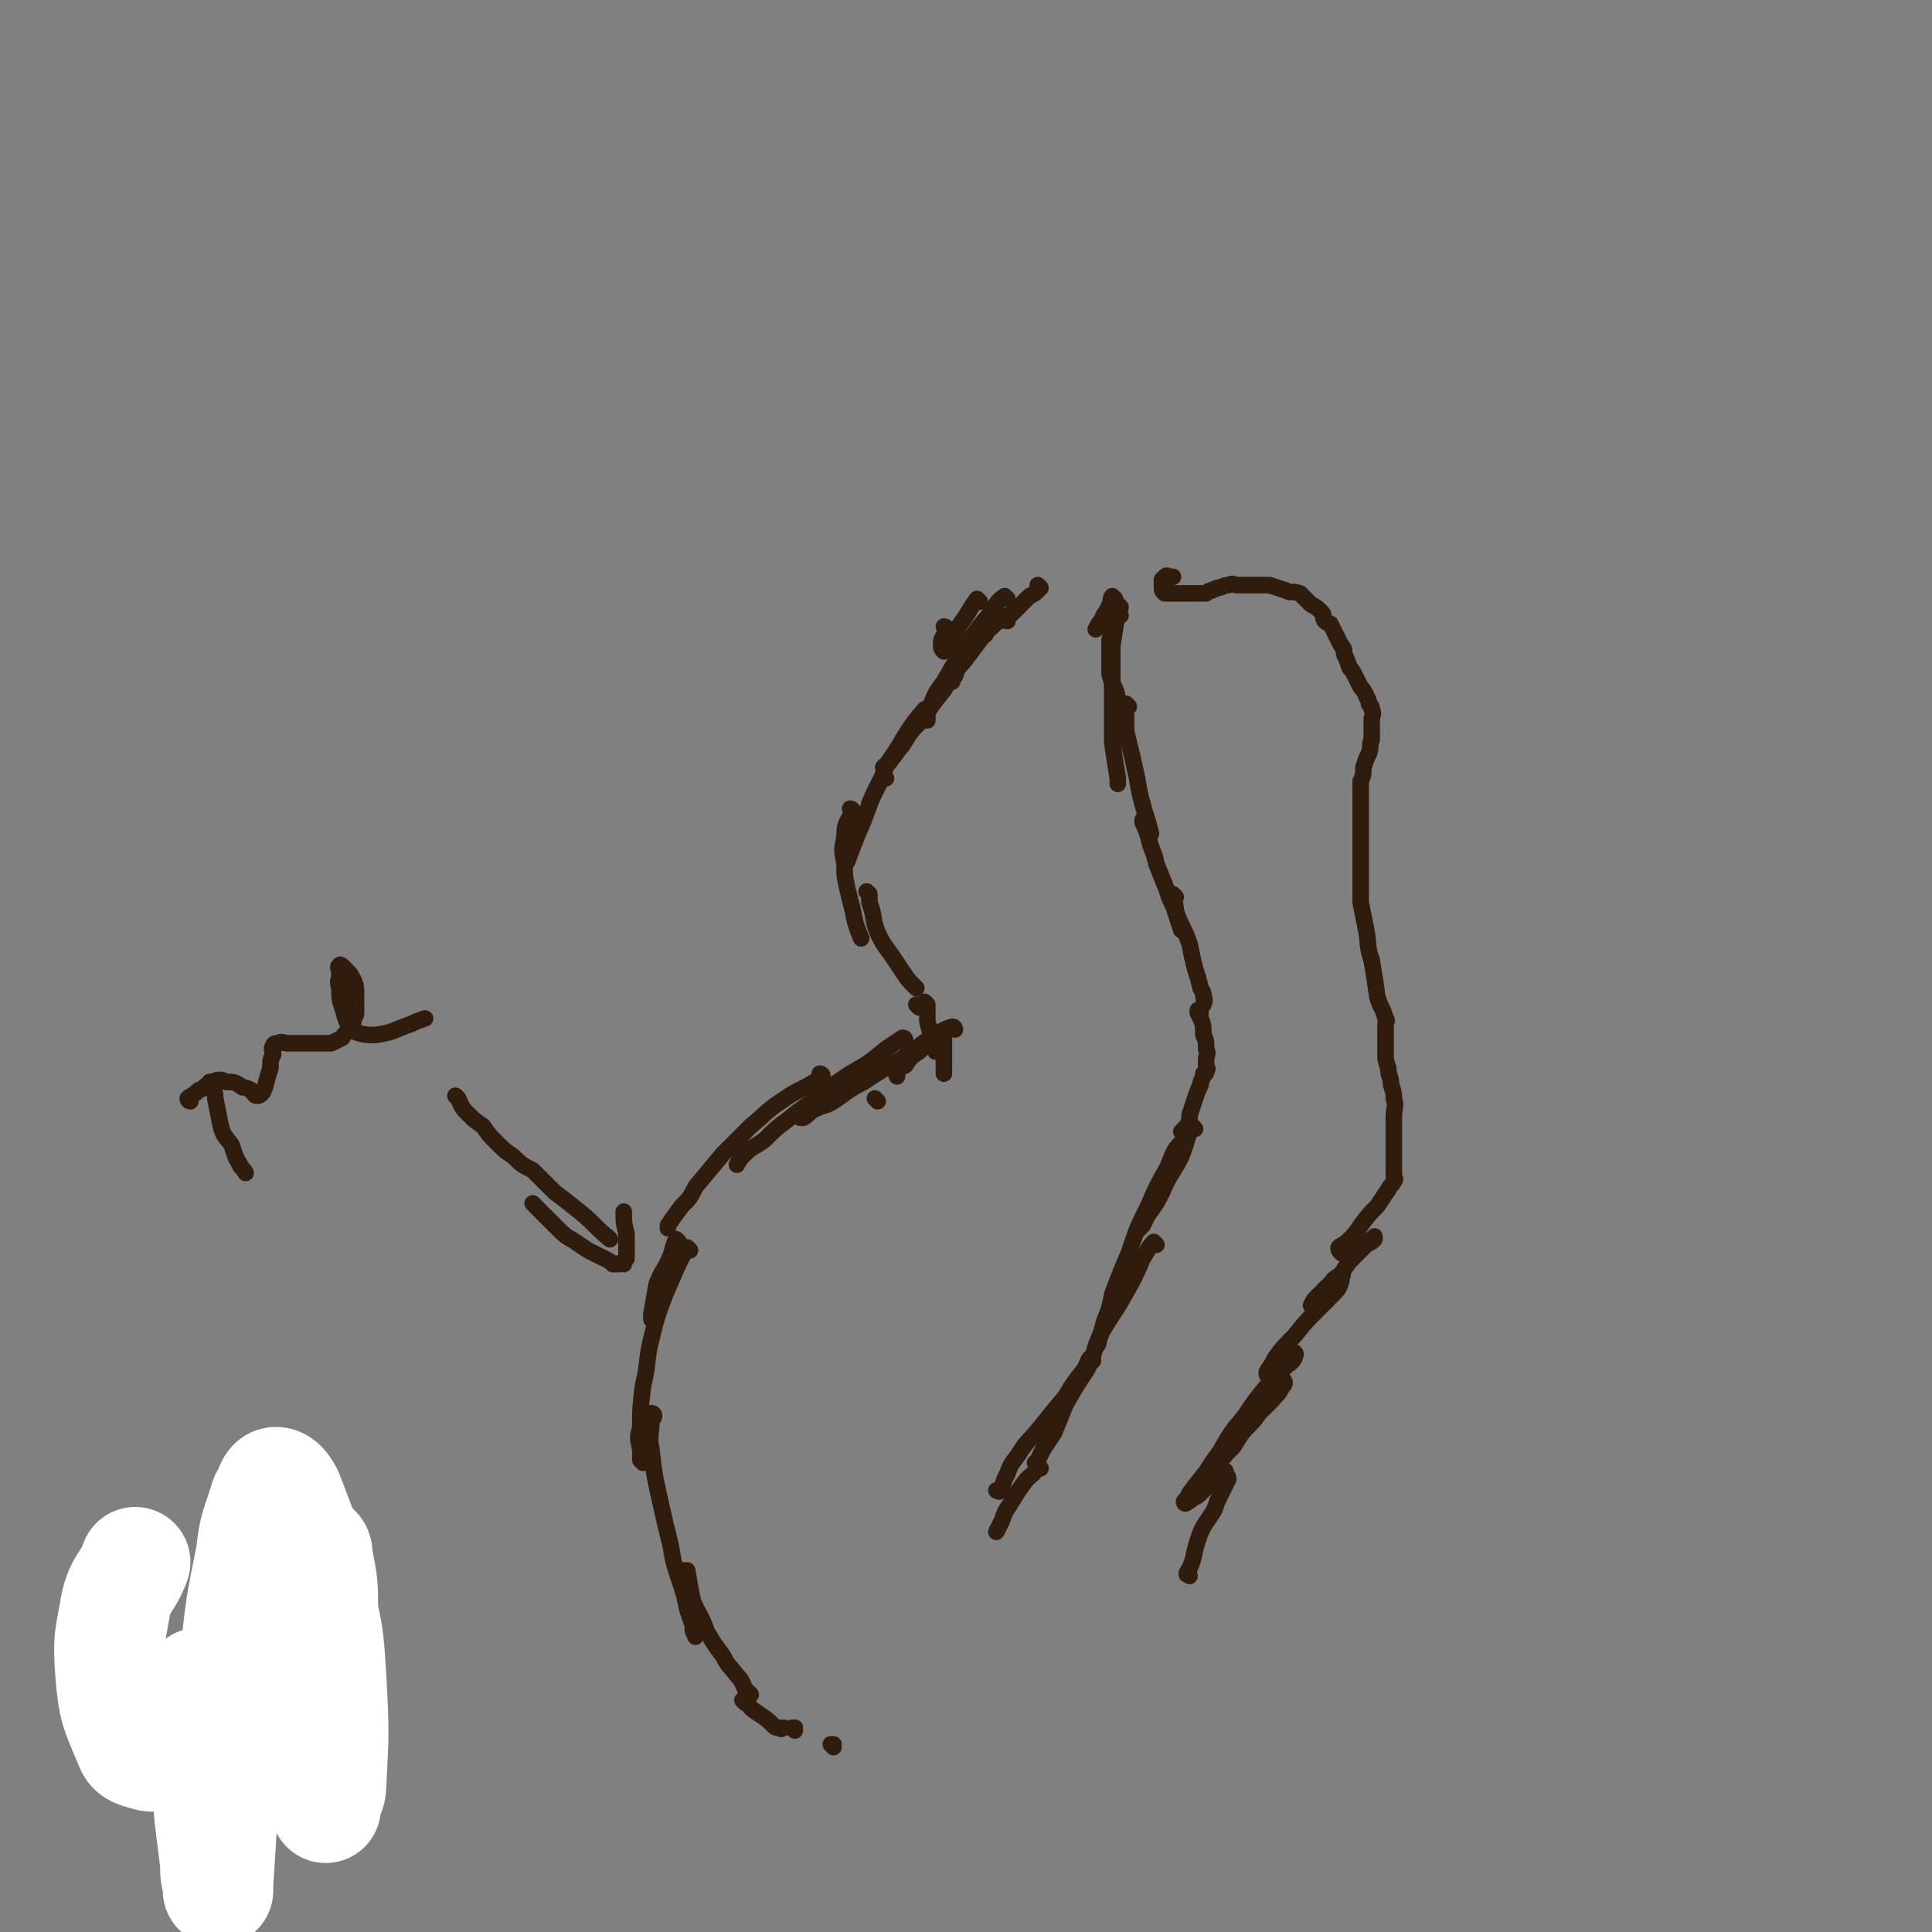<svg viewBox='0 0 700 700' version='1.1' xmlns='http://www.w3.org/2000/svg' xmlns:xlink='http://www.w3.org/1999/xlink'><rect x="0" y="0" width="700" height="700" fill="#808080" stroke="none"/><g fill='none' stroke='rgb(48,28,12)' stroke-width='6' stroke-linecap='round' stroke-linejoin='round'><path d='M343,228c0,0 -1,-1 -1,-1 0,0 1,0 1,1 -1,3 -2,3 -2,5 0,2 0,2 1,3 '/><path d='M355,218c0,0 -1,-1 -1,-1 -3,4 -3,5 -6,9 -3,5 -2,5 -5,9 '/><path d='M361,225c0,0 -1,-1 -1,-1 0,0 1,0 0,1 -2,3 -2,3 -5,7 -3,4 -3,4 -6,8 -2,2 -2,2 -3,5 -1,1 -1,1 -1,2 '/><path d='M365,217c0,0 -1,-1 -1,-1 -3,2 -3,3 -5,6 -5,6 -5,6 -9,12 -4,6 -4,6 -8,13 -3,4 -3,4 -5,9 -1,2 -1,2 -1,5 '/><path d='M351,237c0,0 -1,-1 -1,-1 0,0 1,0 0,1 -4,6 -4,6 -8,13 -4,5 -4,5 -8,11 -4,4 -4,4 -7,9 -2,2 -2,3 -4,5 -1,2 -1,1 -3,3 '/><path d='M336,258c0,0 -1,-1 -1,-1 -6,7 -6,8 -11,16 -3,4 -3,5 -5,10 -2,4 -2,4 -4,8 '/><path d='M321,282c0,0 -1,-1 -1,-1 -4,7 -4,8 -7,16 -3,7 -3,7 -6,15 '/><path d='M309,294c0,0 -1,-1 -1,-1 0,0 1,0 1,1 -2,4 -3,4 -3,9 -1,5 -1,5 0,10 0,5 0,4 1,9 1,4 1,4 2,8 1,5 1,5 3,10 0,0 0,0 0,0 '/><path d='M315,324c0,0 -1,-1 -1,-1 0,0 0,0 1,1 0,1 0,1 0,3 2,5 1,6 3,11 2,4 2,4 5,8 2,3 2,3 4,6 2,3 2,3 4,5 0,0 0,0 1,1 '/><path d='M333,365c0,0 -1,-1 -1,-1 0,0 0,0 1,1 '/><path d='M336,364c0,0 -1,-1 -1,-1 0,0 0,0 1,1 0,0 0,0 0,0 0,3 0,3 0,6 1,4 1,4 2,7 0,2 0,2 1,4 '/><path d='M342,376c0,0 -1,-1 -1,-1 0,0 0,0 1,1 0,0 0,0 0,0 0,3 0,3 0,6 0,2 0,2 0,5 0,1 0,1 0,2 '/><path d='M330,381c0,0 -1,-1 -1,-1 0,0 1,0 1,1 -2,3 -3,3 -5,7 0,1 0,1 0,2 '/><path d='M318,399c0,0 -1,-1 -1,-1 0,0 0,0 1,1 '/><path d='M341,376c0,0 -1,-1 -1,-1 0,0 1,0 1,1 -4,2 -5,2 -8,5 -3,2 -3,2 -5,5 -2,1 -2,1 -4,2 '/><path d='M346,373c0,0 0,-1 -1,-1 -3,1 -3,1 -6,3 -7,4 -6,5 -13,9 -7,4 -7,4 -13,8 -6,3 -5,3 -11,7 -3,2 -3,1 -7,3 -2,1 -2,2 -4,3 -1,0 -1,0 -1,0 '/><path d='M328,377c0,0 0,-1 -1,-1 -3,2 -3,2 -6,4 -6,5 -6,5 -13,9 -6,4 -6,4 -12,9 -6,4 -6,4 -11,8 -4,3 -4,3 -8,7 -4,3 -4,2 -7,5 -2,2 -2,2 -3,4 '/><path d='M298,390c0,0 -1,-1 -1,-1 0,0 1,0 1,1 -7,5 -8,4 -15,9 -6,4 -6,5 -11,9 -5,5 -5,5 -10,10 -5,6 -5,6 -10,12 -2,4 -2,4 -5,7 -3,4 -3,4 -5,7 0,0 0,0 0,1 '/><path d='M246,450c0,0 -1,-1 -1,-1 -1,2 -1,3 -2,6 -2,5 -3,5 -5,10 -1,5 -1,6 -2,11 0,1 0,1 0,2 '/><path d='M250,453c0,0 -1,-1 -1,-1 -4,7 -4,8 -8,17 -3,8 -3,8 -5,16 -2,8 -1,9 -3,17 -1,8 -1,8 -1,15 -1,4 -1,4 0,8 0,2 0,2 0,4 0,0 0,0 1,1 '/><path d='M237,513c0,0 -1,-1 -1,-1 0,0 1,0 1,1 0,1 -1,1 -1,2 0,5 -1,5 0,10 1,9 1,9 3,18 2,9 2,9 4,17 1,6 1,6 3,12 2,6 2,6 3,11 1,3 1,3 2,6 0,2 0,2 1,4 0,0 0,0 0,0 '/><path d='M249,570c0,0 -1,-1 -1,-1 0,0 0,0 1,0 0,0 0,0 0,0 1,6 1,6 2,11 2,5 3,5 5,11 3,5 3,5 6,9 2,4 2,3 5,7 2,2 2,3 3,5 1,1 1,1 2,2 '/><path d='M270,617c0,0 -1,-1 -1,-1 0,0 0,0 1,0 2,3 2,3 5,5 3,2 3,2 5,4 1,1 1,1 3,1 0,1 0,0 1,0 '/><path d='M288,627c0,0 -1,-1 -1,-1 0,0 0,0 1,0 0,0 0,0 0,0 0,1 -1,0 -1,0 '/><path d='M302,633c0,0 -1,-1 -1,-1 0,0 0,0 1,0 0,0 0,0 0,0 0,1 -1,0 -1,0 '/><path d='M404,217c0,0 -1,-1 -1,-1 -1,1 0,2 -1,3 -1,3 -2,3 -3,6 -1,1 -1,1 -2,3 '/><path d='M357,230c0,0 -1,-1 -1,-1 0,0 0,1 0,1 3,-2 3,-3 6,-5 2,-1 2,-1 3,-2 '/><path d='M365,225c0,0 -1,0 -1,-1 0,-1 1,0 2,-1 4,-4 4,-4 7,-7 2,-1 2,-1 3,-2 '/><path d='M377,213c0,0 -1,-1 -1,-1 0,0 0,0 0,1 0,0 0,0 0,0 1,0 0,-1 0,-1 '/><path d='M406,220c0,0 -1,-1 -1,-1 -1,1 -1,2 -1,4 -1,5 -1,5 -2,9 0,6 0,6 0,12 1,5 2,4 3,9 0,0 0,0 0,1 '/><path d='M406,223c0,0 -1,-1 -1,-1 -1,5 -1,6 -2,12 0,9 0,9 0,19 0,8 0,8 0,16 1,7 1,7 2,13 0,1 0,1 0,2 '/><path d='M409,256c0,0 -1,-1 -1,-1 0,4 0,5 0,10 2,8 2,8 4,17 1,6 1,6 3,13 1,3 1,3 2,7 '/><path d='M415,298c0,0 -1,-1 -1,-1 0,0 0,0 0,1 1,2 1,2 2,5 1,5 2,5 3,10 2,5 2,5 4,10 1,4 2,4 3,8 1,3 1,3 2,6 '/><path d='M426,325c0,0 -1,-1 -1,-1 0,2 1,3 1,6 2,6 3,6 5,12 1,5 1,5 2,9 1,3 1,3 2,7 1,2 1,1 1,3 1,2 0,2 0,3 '/><path d='M435,367c0,0 -1,-1 -1,-1 0,0 0,0 0,1 2,4 2,4 2,8 1,2 1,2 1,5 1,2 0,2 0,4 0,1 0,1 0,2 0,1 1,1 0,2 0,1 0,1 -1,1 0,2 -1,2 -1,4 -1,2 -1,2 -2,5 -1,3 -1,3 -2,6 0,2 0,2 -1,4 -1,1 -1,1 -2,2 '/><path d='M433,409c0,0 -1,-1 -1,-1 -2,4 -2,6 -4,11 -3,6 -4,6 -7,13 -2,4 -2,4 -5,8 -1,2 -1,2 -2,4 -1,1 -1,1 -2,2 '/><path d='M429,415c0,0 -1,-1 -1,-1 -3,3 -3,4 -5,9 -4,7 -4,7 -7,14 -4,8 -4,8 -7,17 -3,7 -3,7 -6,15 -1,5 -1,5 -3,10 -1,4 -1,4 -2,7 0,1 0,1 -1,2 0,0 0,0 0,0 '/><path d='M419,451c0,0 -1,-1 -1,-1 -2,2 -2,3 -4,6 -3,7 -3,7 -7,14 -4,7 -4,6 -8,13 -3,6 -2,7 -5,13 -4,6 -4,6 -8,13 -2,5 -2,5 -4,10 -2,3 -2,3 -4,6 -1,2 -1,2 -2,4 0,1 0,0 -1,1 '/><path d='M396,493c0,0 -1,-1 -1,-1 -1,1 -1,2 -2,4 -4,5 -4,5 -7,10 -5,6 -5,6 -9,11 -4,5 -5,5 -8,10 -3,4 -3,4 -4,7 -2,3 -1,4 -3,6 0,1 0,0 -1,0 '/><path d='M377,532c0,0 -1,-1 -1,-1 0,0 1,0 0,0 -1,3 -2,3 -4,5 -3,4 -3,4 -6,9 -2,3 -2,3 -3,6 -1,2 -1,2 -2,4 '/><path d='M431,571c0,0 -1,-1 -1,-1 0,0 0,1 0,0 3,-5 2,-6 4,-12 2,-6 3,-6 6,-11 1,-3 1,-3 3,-7 1,-2 1,-2 2,-4 0,-1 0,-1 -1,-2 0,0 0,0 0,-1 -1,0 -1,1 -2,1 -2,1 -2,2 -3,3 -2,2 -2,2 -4,4 -1,1 -1,1 -3,2 -1,1 -1,1 -2,1 0,1 -1,1 -1,0 1,-1 1,-1 2,-3 3,-4 3,-4 7,-9 5,-6 5,-6 10,-12 7,-8 8,-7 15,-15 1,-1 1,-2 2,-3 1,-1 0,-2 0,-2 0,0 0,1 0,1 -2,3 -2,3 -4,5 -4,5 -4,5 -7,9 -4,4 -4,4 -7,9 -3,3 -3,3 -6,7 -1,2 -1,2 -3,4 -1,0 -1,1 -2,0 0,0 0,0 0,0 3,-5 3,-5 6,-9 4,-7 4,-7 9,-13 4,-6 4,-6 9,-12 2,-3 3,-3 6,-6 1,-1 2,-1 3,-3 0,-1 1,-1 0,-2 0,0 0,0 -1,1 -1,0 -1,1 -1,1 -2,2 -2,2 -4,3 -1,1 -1,1 -2,2 -1,0 -1,1 -2,1 0,-1 0,-1 0,-1 2,-3 2,-3 3,-5 3,-4 3,-4 7,-8 4,-5 4,-5 8,-9 3,-3 3,-3 6,-6 2,-2 2,-2 3,-5 0,-1 0,-1 0,-2 0,0 1,0 0,0 0,0 -1,0 -2,1 -2,1 -1,2 -3,4 -2,2 -2,2 -3,4 -1,1 -1,1 -2,2 0,0 -1,0 -1,0 1,-2 1,-2 2,-3 3,-3 3,-3 6,-6 4,-3 3,-3 6,-7 3,-3 3,-3 6,-6 2,-1 2,-1 3,-2 0,-1 0,-1 0,-1 0,0 0,0 0,0 -1,1 -1,1 -3,2 -2,1 -2,1 -3,1 -2,1 -2,2 -4,2 -1,1 -1,1 -2,1 -1,-1 -1,-1 -1,-2 1,-1 2,-1 3,-2 3,-3 3,-3 5,-6 3,-4 3,-4 6,-7 2,-3 2,-3 4,-6 1,-2 1,-1 2,-3 1,-1 0,-1 0,-2 0,-1 0,-1 0,-2 0,0 0,-1 0,-1 0,0 0,0 0,1 0,0 0,0 0,0 0,-2 0,-2 0,-3 0,-1 0,-1 0,-2 0,-1 0,-1 0,-2 0,-1 0,-1 0,-2 0,-3 0,-3 0,-5 0,-3 0,-3 0,-5 0,-4 1,-4 0,-7 0,-2 0,-2 -1,-5 0,-3 -1,-3 -1,-6 -1,-3 -1,-3 -1,-5 0,-3 0,-3 0,-5 0,-2 0,-2 0,-4 0,0 0,-1 0,-1 0,0 0,1 0,1 0,-1 0,-1 0,-2 0,-1 1,-1 0,-2 -1,-4 -2,-4 -3,-8 -1,-7 -1,-7 -2,-13 -2,-6 -1,-6 -2,-11 -1,-5 -1,-5 -2,-10 0,-3 0,-3 0,-5 0,-2 0,-2 0,-3 0,-1 0,-1 0,-2 0,0 0,0 0,0 0,-1 0,-1 0,-1 0,-1 0,-1 0,-2 0,-1 0,-1 0,-2 0,-1 0,-1 0,-2 0,-2 0,-2 0,-5 0,-2 0,-2 0,-5 0,-3 0,-3 0,-6 0,-3 0,-3 0,-6 0,-2 0,-2 0,-5 1,-2 1,-3 1,-5 1,-3 1,-3 2,-5 1,-3 0,-3 1,-5 0,-2 0,-2 0,-4 0,0 0,0 0,-1 0,-1 0,-1 0,-2 0,-2 1,-2 0,-4 0,-1 0,-1 -1,-2 0,-2 -1,-2 -1,-3 -1,-2 -1,-2 -2,-3 -1,-2 -1,-2 -2,-4 -1,-2 -1,-2 -2,-3 -1,-3 -1,-3 -2,-5 0,-2 0,-2 -1,-3 -1,-2 -1,-2 -2,-4 -1,-2 -1,-2 -2,-4 0,0 -1,0 -2,-1 -1,-1 0,-2 -1,-3 -2,-2 -2,-2 -4,-3 -2,-2 -2,-2 -4,-4 -3,-1 -3,0 -5,-1 -3,-1 -3,-1 -6,-2 -2,0 -2,0 -4,0 -2,0 -2,0 -4,0 -2,0 -2,0 -4,0 -1,0 -1,-1 -3,0 -2,0 -2,1 -4,1 -1,1 -1,0 -2,1 -1,0 -1,0 -2,1 0,0 -1,0 -1,0 -2,0 -2,0 -4,0 -1,0 -1,0 -3,0 -2,0 -2,0 -4,0 -1,0 -1,0 -1,0 -1,0 -2,0 -2,0 -1,-1 -1,-1 -1,-2 0,0 0,0 0,-1 0,-1 0,-1 0,-2 1,-1 1,-1 1,-1 1,-1 1,0 2,0 1,0 1,0 1,0 '/><path d='M221,449c0,0 -1,-1 -1,-1 0,0 0,0 1,1 0,0 0,0 0,0 -6,-5 -6,-6 -11,-10 -5,-4 -5,-4 -9,-7 -4,-4 -4,-4 -8,-8 -4,-2 -4,-2 -7,-5 -3,-2 -3,-2 -6,-5 -3,-3 -3,-3 -5,-6 -3,-2 -3,-2 -6,-5 -2,-2 -2,-3 -3,-5 -1,-1 -1,-1 -1,-1 '/><path d='M194,437c0,0 -1,-1 -1,-1 0,0 0,0 1,1 0,0 0,0 0,0 0,0 -1,-1 -1,-1 4,4 5,5 10,10 3,3 3,2 7,5 3,2 3,2 5,3 2,1 2,1 4,2 2,1 2,1 3,2 1,0 1,0 2,0 1,-1 1,0 2,0 0,-1 0,-1 1,-2 0,-1 0,-1 0,-2 0,-1 0,-1 0,-3 0,-2 0,-2 0,-4 -1,-4 -1,-4 -1,-7 0,-1 0,-1 0,-1 '/><path d='M69,399c0,0 0,-1 -1,-1 0,0 1,0 1,1 0,0 0,0 0,0 0,0 0,-1 -1,-1 0,0 1,0 1,1 0,0 0,0 0,0 0,0 -1,0 -1,-1 1,-1 2,-1 4,-3 3,-1 2,-2 5,-3 2,-1 3,-1 5,0 3,0 3,0 6,2 1,0 1,0 3,1 1,1 1,2 2,2 1,0 1,0 2,-1 1,-1 0,-1 1,-2 1,-4 1,-4 2,-7 0,-3 0,-3 1,-5 0,-1 -1,-2 0,-3 0,-1 1,-1 2,-1 1,-1 2,0 3,0 2,0 2,0 3,0 1,0 1,0 2,0 1,0 1,0 2,0 3,0 3,0 6,0 2,0 2,0 3,0 2,-1 2,-1 4,-2 1,-2 2,-2 3,-3 1,-2 1,-2 1,-4 1,-1 1,-1 1,-3 0,-3 0,-3 0,-6 0,-2 0,-3 -1,-5 -1,-2 -1,-2 -2,-3 -1,-1 -1,-1 -2,-2 0,0 -1,-1 -1,0 -1,0 0,1 0,3 0,2 -1,2 0,5 0,4 0,4 1,7 1,3 1,4 2,6 1,2 1,2 3,3 3,1 4,1 7,1 7,-1 7,-2 13,-4 2,-1 2,-1 5,-2 '/><path d='M77,393c0,0 0,-1 -1,-1 0,0 1,0 1,1 0,0 0,0 0,0 0,0 -1,-1 -1,-1 1,2 2,3 2,6 1,5 1,5 2,10 1,4 2,4 4,7 1,3 1,4 3,7 0,1 1,1 2,3 '/><path d='M49,611c0,0 0,-1 -1,-1 0,0 1,0 1,0 0,0 0,0 0,0 0,1 -1,0 -1,0 5,3 6,4 11,9 4,3 4,2 8,5 4,2 4,2 8,5 1,0 1,0 2,0 '/><path d='M90,579c0,0 0,-1 -1,-1 0,0 1,0 1,0 0,0 0,0 0,0 0,1 0,0 -1,0 0,0 1,0 1,0 -1,4 -2,4 -3,8 -1,3 0,4 0,7 1,4 1,4 2,8 1,2 2,2 4,4 2,1 2,1 4,2 1,1 1,1 2,1 2,1 2,0 4,0 0,0 1,1 1,0 0,0 0,-1 0,-1 0,-1 0,-1 0,-2 0,-2 0,-2 0,-3 -1,-4 -1,-4 -2,-7 -1,-3 -2,-3 -3,-5 -1,-2 -2,-2 -3,-4 -1,-1 -1,-2 -2,-3 0,-1 -1,-1 -1,-2 -1,-1 -1,-1 -1,-2 '/></g>
<g fill='none' stroke='rgb(255,255,255)' stroke-width='40' stroke-linecap='round' stroke-linejoin='round'><path d='M73,611c0,0 -1,-2 -1,-1 0,11 0,12 1,24 1,12 2,12 3,25 1,8 1,8 2,16 0,4 0,4 1,8 0,1 0,2 0,2 0,0 0,-1 0,-2 1,-16 1,-16 2,-32 2,-24 2,-24 4,-48 2,-20 2,-20 6,-40 1,-10 2,-10 5,-20 2,-3 2,-6 4,-6 2,0 4,3 5,6 6,16 7,17 10,33 4,16 4,16 5,32 1,19 1,19 0,38 0,4 -1,4 -2,7 0,1 0,2 0,2 0,-1 0,-2 0,-4 0,-15 0,-15 0,-31 0,-18 0,-18 -1,-36 0,-10 0,-10 -2,-20 0,-2 0,-2 -1,-3 -1,0 -2,1 -3,2 -11,18 -10,19 -21,37 -6,9 -6,9 -13,18 -4,6 -4,6 -9,11 -4,4 -4,4 -8,6 -3,1 -4,2 -7,1 -3,-1 -5,-1 -6,-4 -5,-12 -6,-13 -7,-26 -1,-13 0,-13 2,-25 2,-8 4,-7 7,-15 '/></g>
</svg>